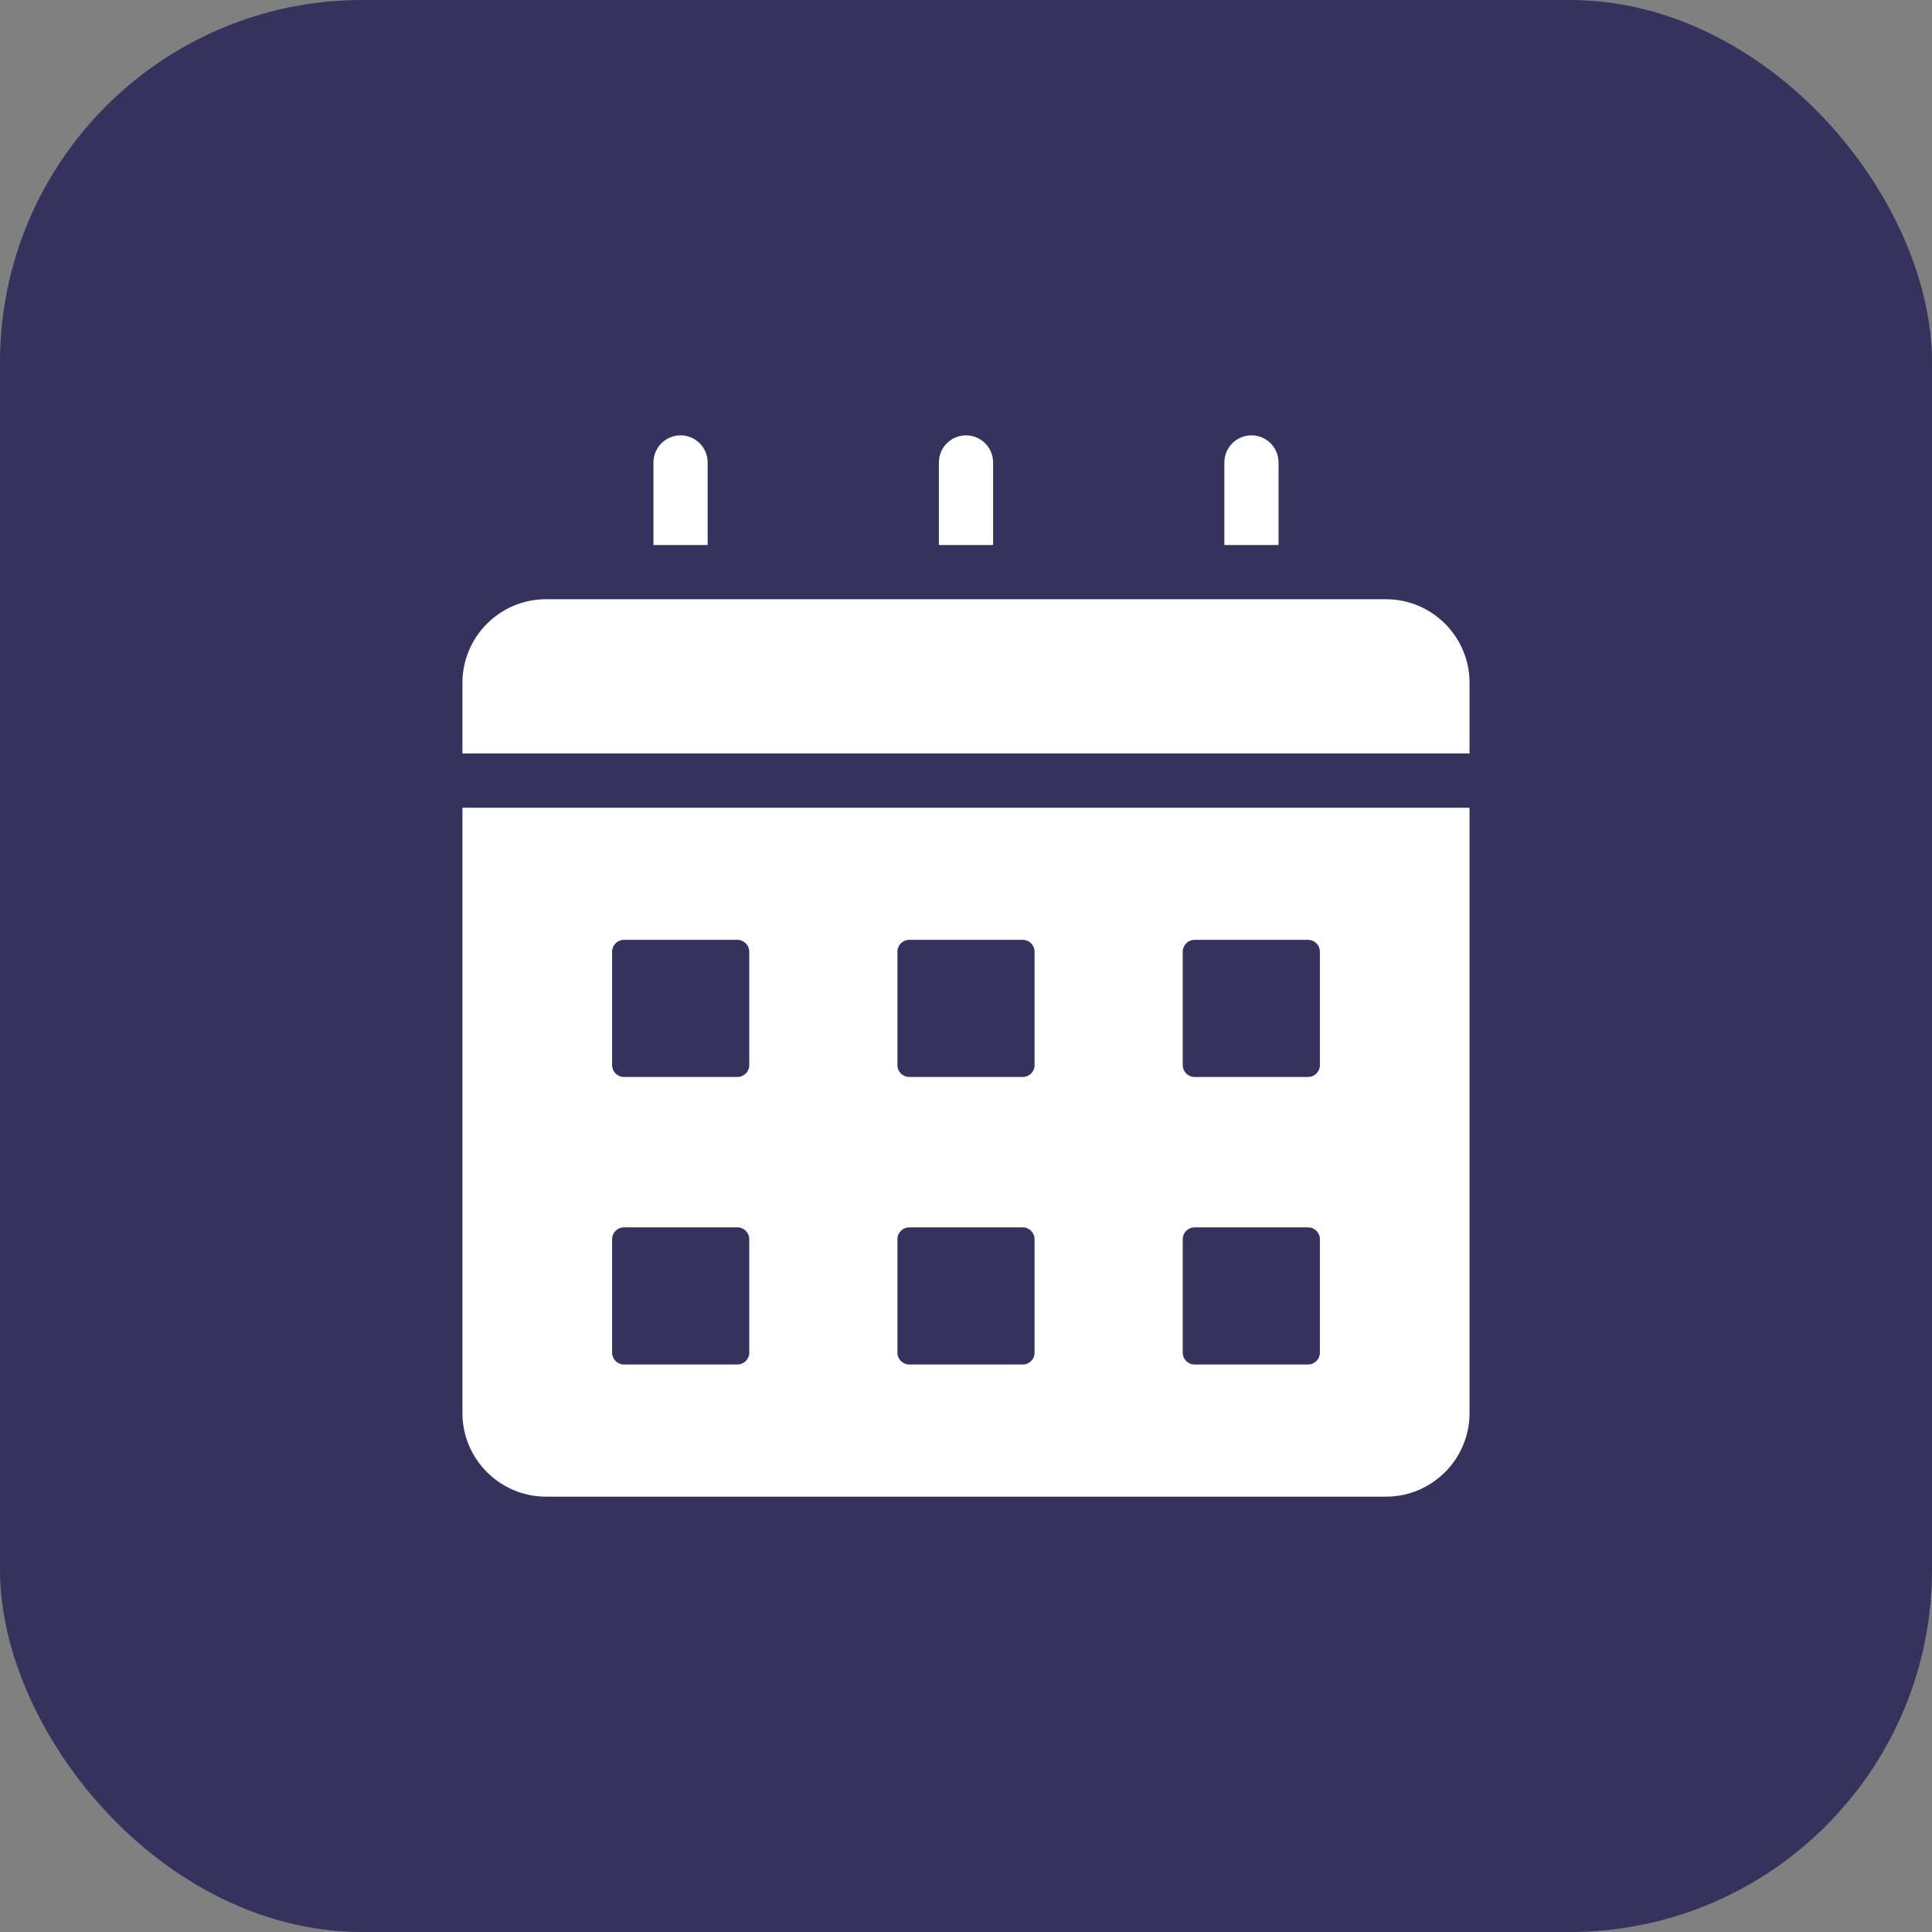 <svg width="80" height="80" viewBox="0 0 80 80" fill="none" xmlns="http://www.w3.org/2000/svg">
<rect x="0" y="0" width="80" height="80" fill="#808080" stroke="none"/>
<rect width="80" height="80" rx="15" fill="#35325D"/>
<path fill-rule="evenodd" clip-rule="evenodd" d="M60.85 33.446H19.149V58.517C19.149 59.468 19.538 60.332 20.164 60.958C20.79 61.584 21.654 61.973 22.605 61.973H57.395C58.346 61.973 59.21 61.584 59.836 60.958C60.462 60.332 60.85 59.468 60.85 58.517V33.446H60.85ZM19.149 31.201H60.85V28.268C60.85 27.317 60.462 26.454 59.836 25.827C59.21 25.201 58.346 24.813 57.395 24.813H22.605C21.654 24.813 20.79 25.201 20.164 25.827C19.538 26.453 19.149 27.317 19.149 28.268L19.149 31.201ZM27.058 19.149C27.058 18.53 27.56 18.027 28.18 18.027C28.799 18.027 29.302 18.53 29.302 19.149V22.569H27.058V19.149ZM50.698 19.149C50.698 18.53 51.2 18.027 51.82 18.027C52.44 18.027 52.942 18.53 52.942 19.149V22.569H50.698V19.149ZM38.878 19.149C38.878 18.53 39.38 18.027 40 18.027C40.62 18.027 41.122 18.53 41.122 19.149V22.569H38.878V19.149ZM25.835 38.917H30.536C30.805 38.917 31.025 39.136 31.025 39.405V44.107C31.025 44.376 30.805 44.595 30.536 44.595H25.835C25.566 44.595 25.346 44.376 25.346 44.107V39.405C25.346 39.136 25.566 38.917 25.835 38.917ZM25.835 50.823H30.536C30.805 50.823 31.025 51.042 31.025 51.311V56.013C31.025 56.282 30.805 56.501 30.536 56.501H25.835C25.566 56.501 25.346 56.282 25.346 56.013V51.311C25.346 51.042 25.566 50.823 25.835 50.823ZM49.464 50.823H54.165C54.434 50.823 54.654 51.042 54.654 51.311V56.013C54.654 56.282 54.434 56.501 54.165 56.501H49.464C49.195 56.501 48.975 56.282 48.975 56.013V51.311C48.975 51.042 49.195 50.823 49.464 50.823ZM37.649 50.823H42.351C42.62 50.823 42.839 51.042 42.839 51.311V56.013C42.839 56.282 42.62 56.501 42.351 56.501H37.649C37.38 56.501 37.161 56.282 37.161 56.013V51.311C37.161 51.042 37.38 50.823 37.649 50.823ZM49.464 38.917H54.165C54.434 38.917 54.654 39.136 54.654 39.405V44.107C54.654 44.376 54.434 44.595 54.165 44.595H49.464C49.195 44.595 48.975 44.376 48.975 44.107V39.405C48.975 39.136 49.195 38.917 49.464 38.917ZM37.649 38.917H42.351C42.62 38.917 42.839 39.136 42.839 39.405V44.107C42.839 44.376 42.62 44.595 42.351 44.595H37.649C37.38 44.595 37.161 44.376 37.161 44.107V39.405C37.161 39.136 37.38 38.917 37.649 38.917Z" fill="white"/>
</svg>
